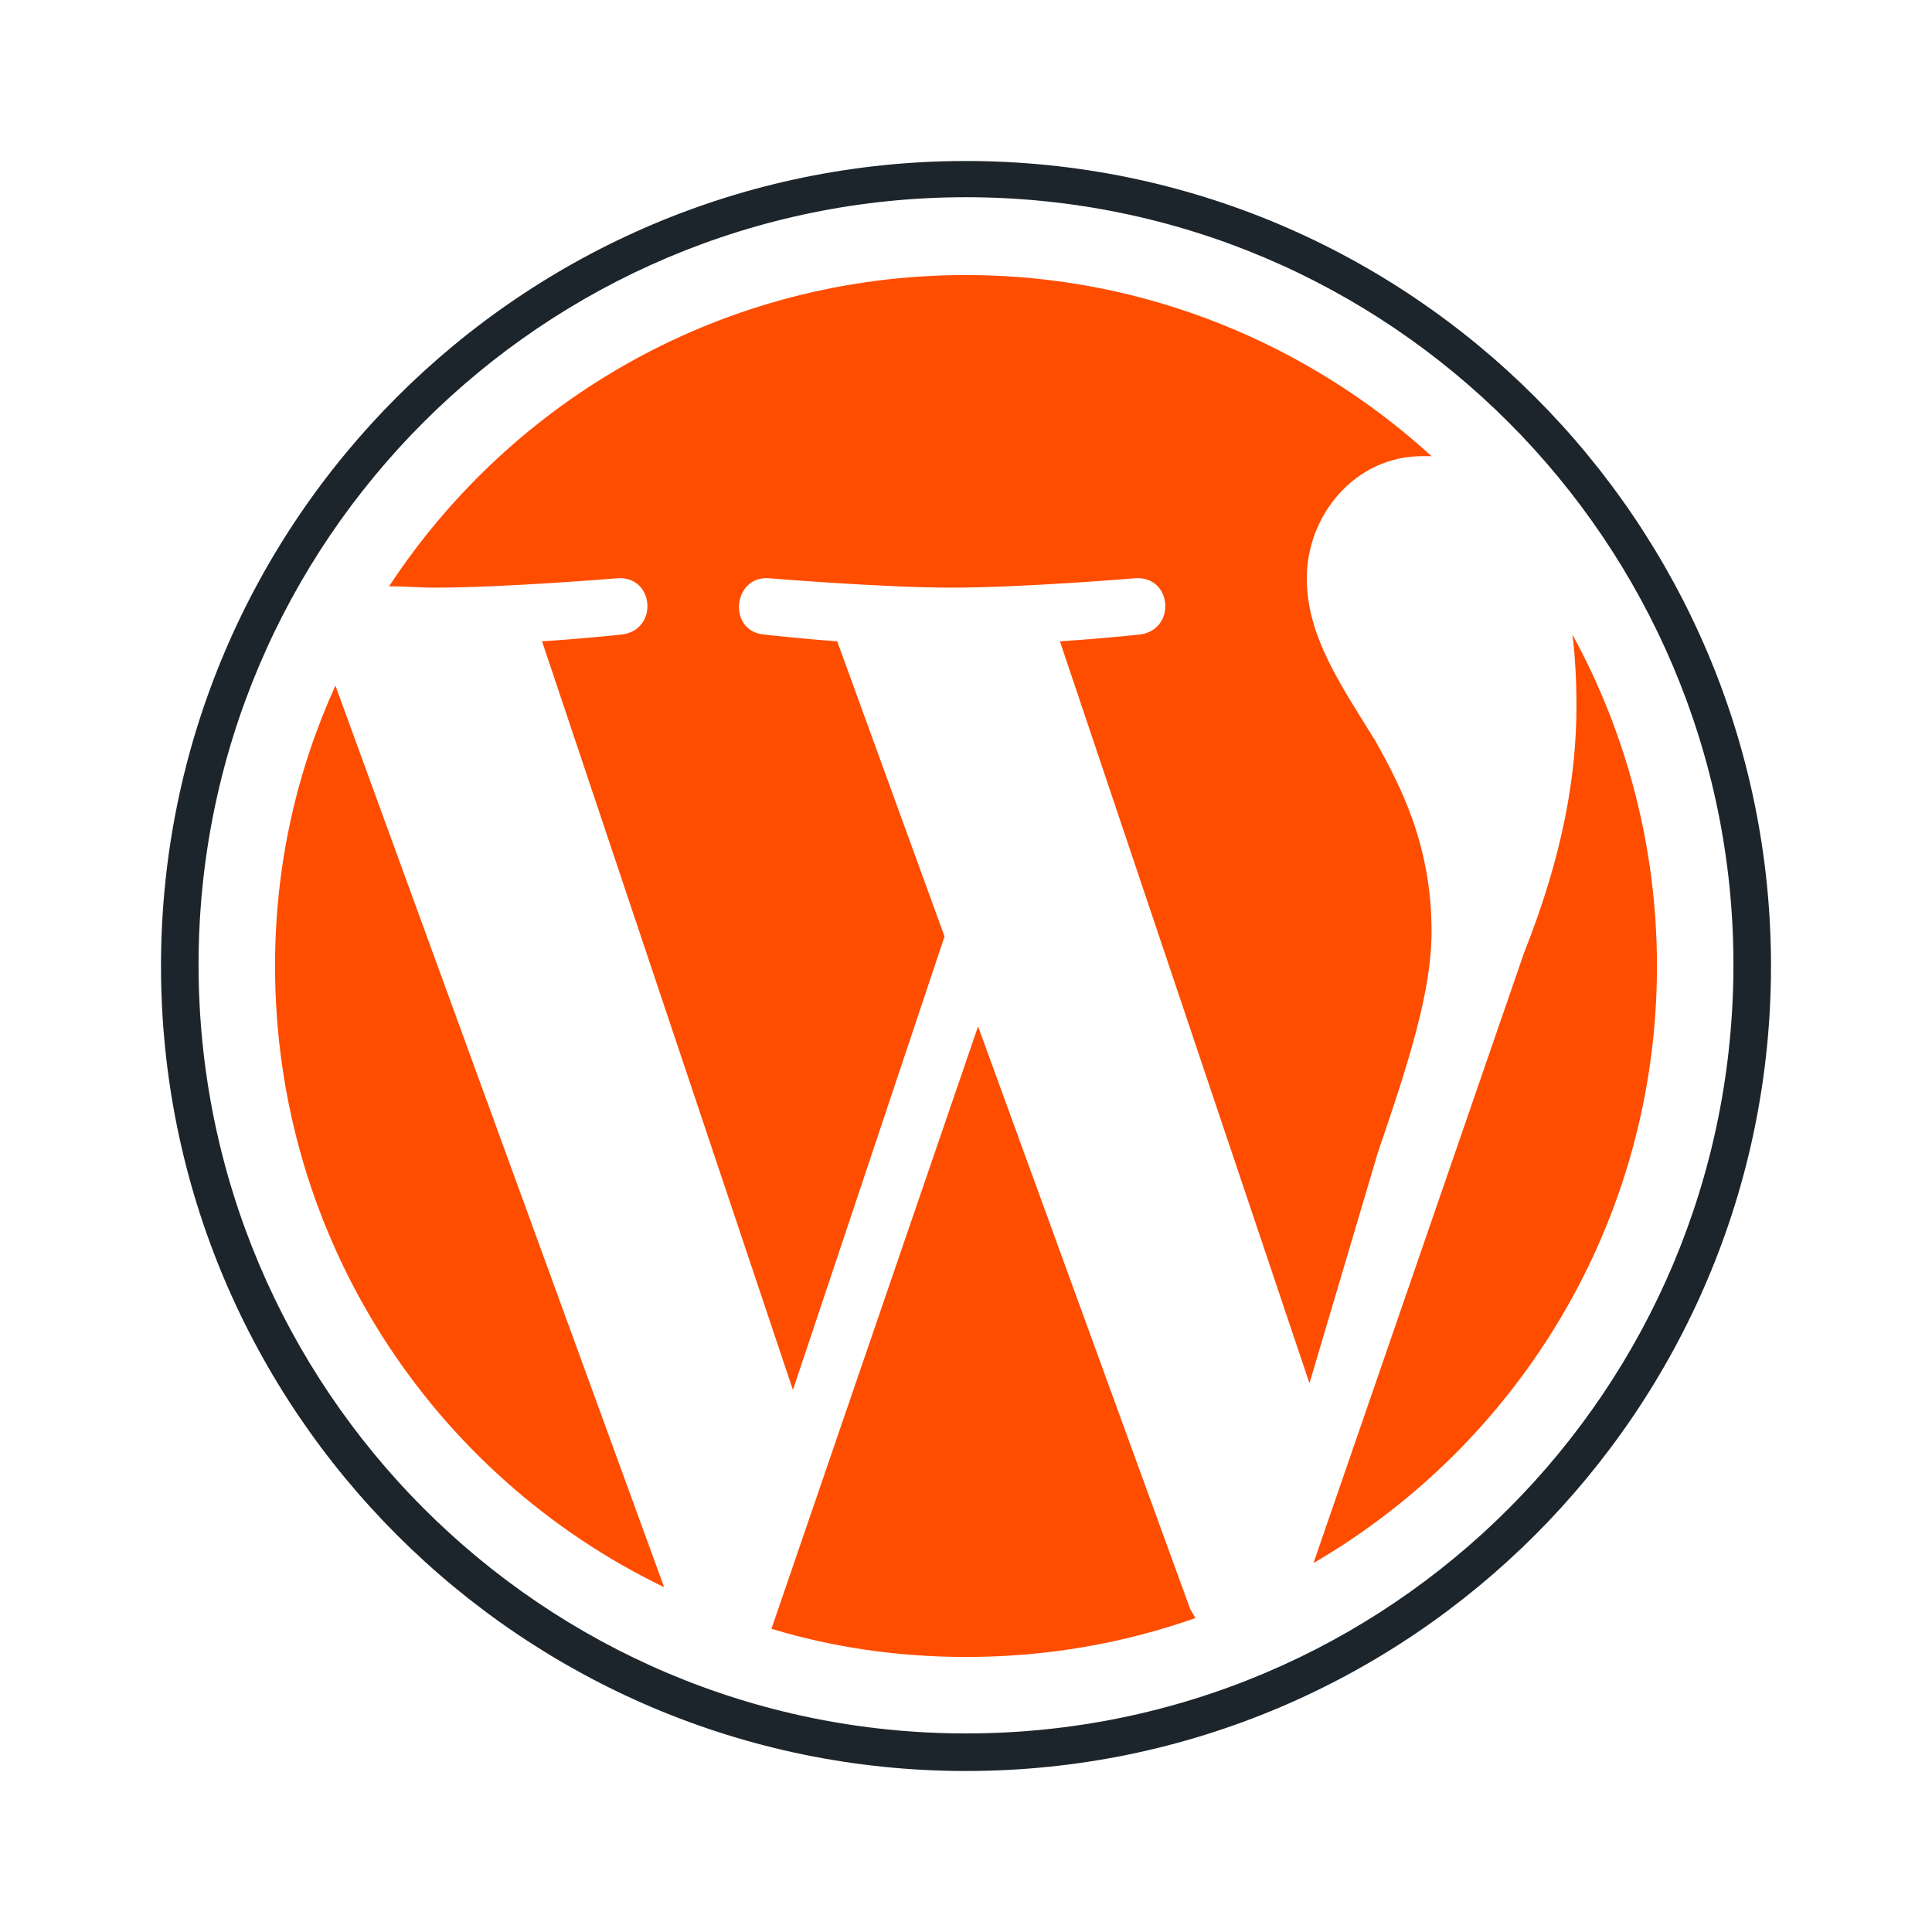 <?xml version="1.0" encoding="utf-8"?>
<!-- Generator: Adobe Illustrator 25.2.3, SVG Export Plug-In . SVG Version: 6.00 Build 0)  -->
<svg version="1.1" id="Capa_1" xmlns="http://www.w3.org/2000/svg" xmlns:xlink="http://www.w3.org/1999/xlink" x="0px" y="0px"
	 viewBox="0 0 144 144" style="enable-background:new 0 0 144 144;" xml:space="preserve">
<style type="text/css">
	.st0{fill:#1D1D1B;}
	.st1{fill:#009FE3;}
	.st2{fill:#009FE3;stroke:#009FE3;stroke-width:2;stroke-miterlimit:10;}
	.st3{fill:#FFFFFF;}
	.st4{fill:#1D252C;}
	.st5{fill:#FF4D00;}
	.st6{clip-path:url(#SVGID_2_);}
	.st7{fill:#00749A;}
	.st8{fill:#464342;}
	.st9{fill:#8DB849;}
	.st10{fill:#5A863E;}
	.st11{fill:#FFFFFE;}
	.st12{fill:#A6C544;}
</style>
<g>
	<g>
		<g>
			<g>
				<defs>
					<rect id="SVGID_1_" x="12" y="12" width="120" height="120"/>
				</defs>
				<clipPath id="SVGID_2_">
					<use xlink:href="#SVGID_1_"  style="overflow:visible;"/>
				</clipPath>
				<g class="st6">
					<path class="st7" d="M189.6,82.5l8-23.7c2.3-6.9,1.3-8.8-6.2-8.8v-2.3h21.9v2.3c-7.3,0-9.1,1.7-12,10.2l-13.3,39.8h-1.5
						l-11.9-36.4l-12.1,36.4h-1.5l-12.9-39.8c-2.8-8.5-4.7-10.2-11.4-10.2v-2.3h25.8v2.3c-6.9,0-8.7,1.6-6.3,8.8l7.8,23.7l11.7-34.9
						h2.2L189.6,82.5z"/>
					<g>
						<path class="st5" d="M20.5,72c0,20.4,11.8,38,29,46.3L25,51.1C22.1,57.5,20.5,64.5,20.5,72z"/>
						<path class="st5" d="M106.7,69.4c0-6.4-2.3-10.8-4.2-14.2c-2.6-4.2-5.1-7.8-5.1-12.1c0-4.7,3.6-9.1,8.6-9.1c0.2,0,0.4,0,0.7,0
							C97.6,25.7,85.4,20.5,72,20.5c-18,0-33.8,9.2-43,23.2c1.2,0,2.3,0.1,3.3,0.1c5.4,0,13.7-0.7,13.7-0.7c2.8-0.2,3.1,3.9,0.3,4.2
							c0,0-2.8,0.3-5.9,0.5l18.7,55.8l11.3-33.8l-8-22c-2.8-0.2-5.4-0.5-5.4-0.5c-2.8-0.2-2.4-4.4,0.3-4.2c0,0,8.5,0.7,13.6,0.7
							c5.4,0,13.7-0.7,13.7-0.7c2.8-0.2,3.1,3.9,0.3,4.2c0,0-2.8,0.3-5.9,0.5l18.6,55.3l5.1-17.2C105.1,78.9,106.7,73.8,106.7,69.4z
							"/>
						<path class="st5" d="M72.9,76.5l-15.4,44.9c4.6,1.4,9.5,2.1,14.5,2.1c6,0,11.7-1,17.1-2.9c-0.1-0.2-0.3-0.5-0.4-0.7L72.9,76.5
							z"/>
						<path class="st5" d="M117.2,47.3c0.2,1.6,0.3,3.4,0.3,5.3c0,5.2-1,11.1-3.9,18.4l-15.7,45.5c15.3-8.9,25.6-25.5,25.6-44.5
							C123.5,63.1,121.2,54.6,117.2,47.3z"/>
						<path class="st4" d="M72,12c-33.1,0-60,26.9-60,60c0,33.1,26.9,60,60,60c33.1,0,60-26.9,60-60C132,38.9,105.1,12,72,12z
							 M72,129.2c-31.6,0-57.2-25.7-57.2-57.3c0-31.6,25.7-57.2,57.2-57.2c31.6,0,57.2,25.7,57.2,57.2
							C129.2,103.6,103.6,129.2,72,129.2z"/>
					</g>
				</g>
			</g>
		</g>
	</g>
</g>
</svg>

